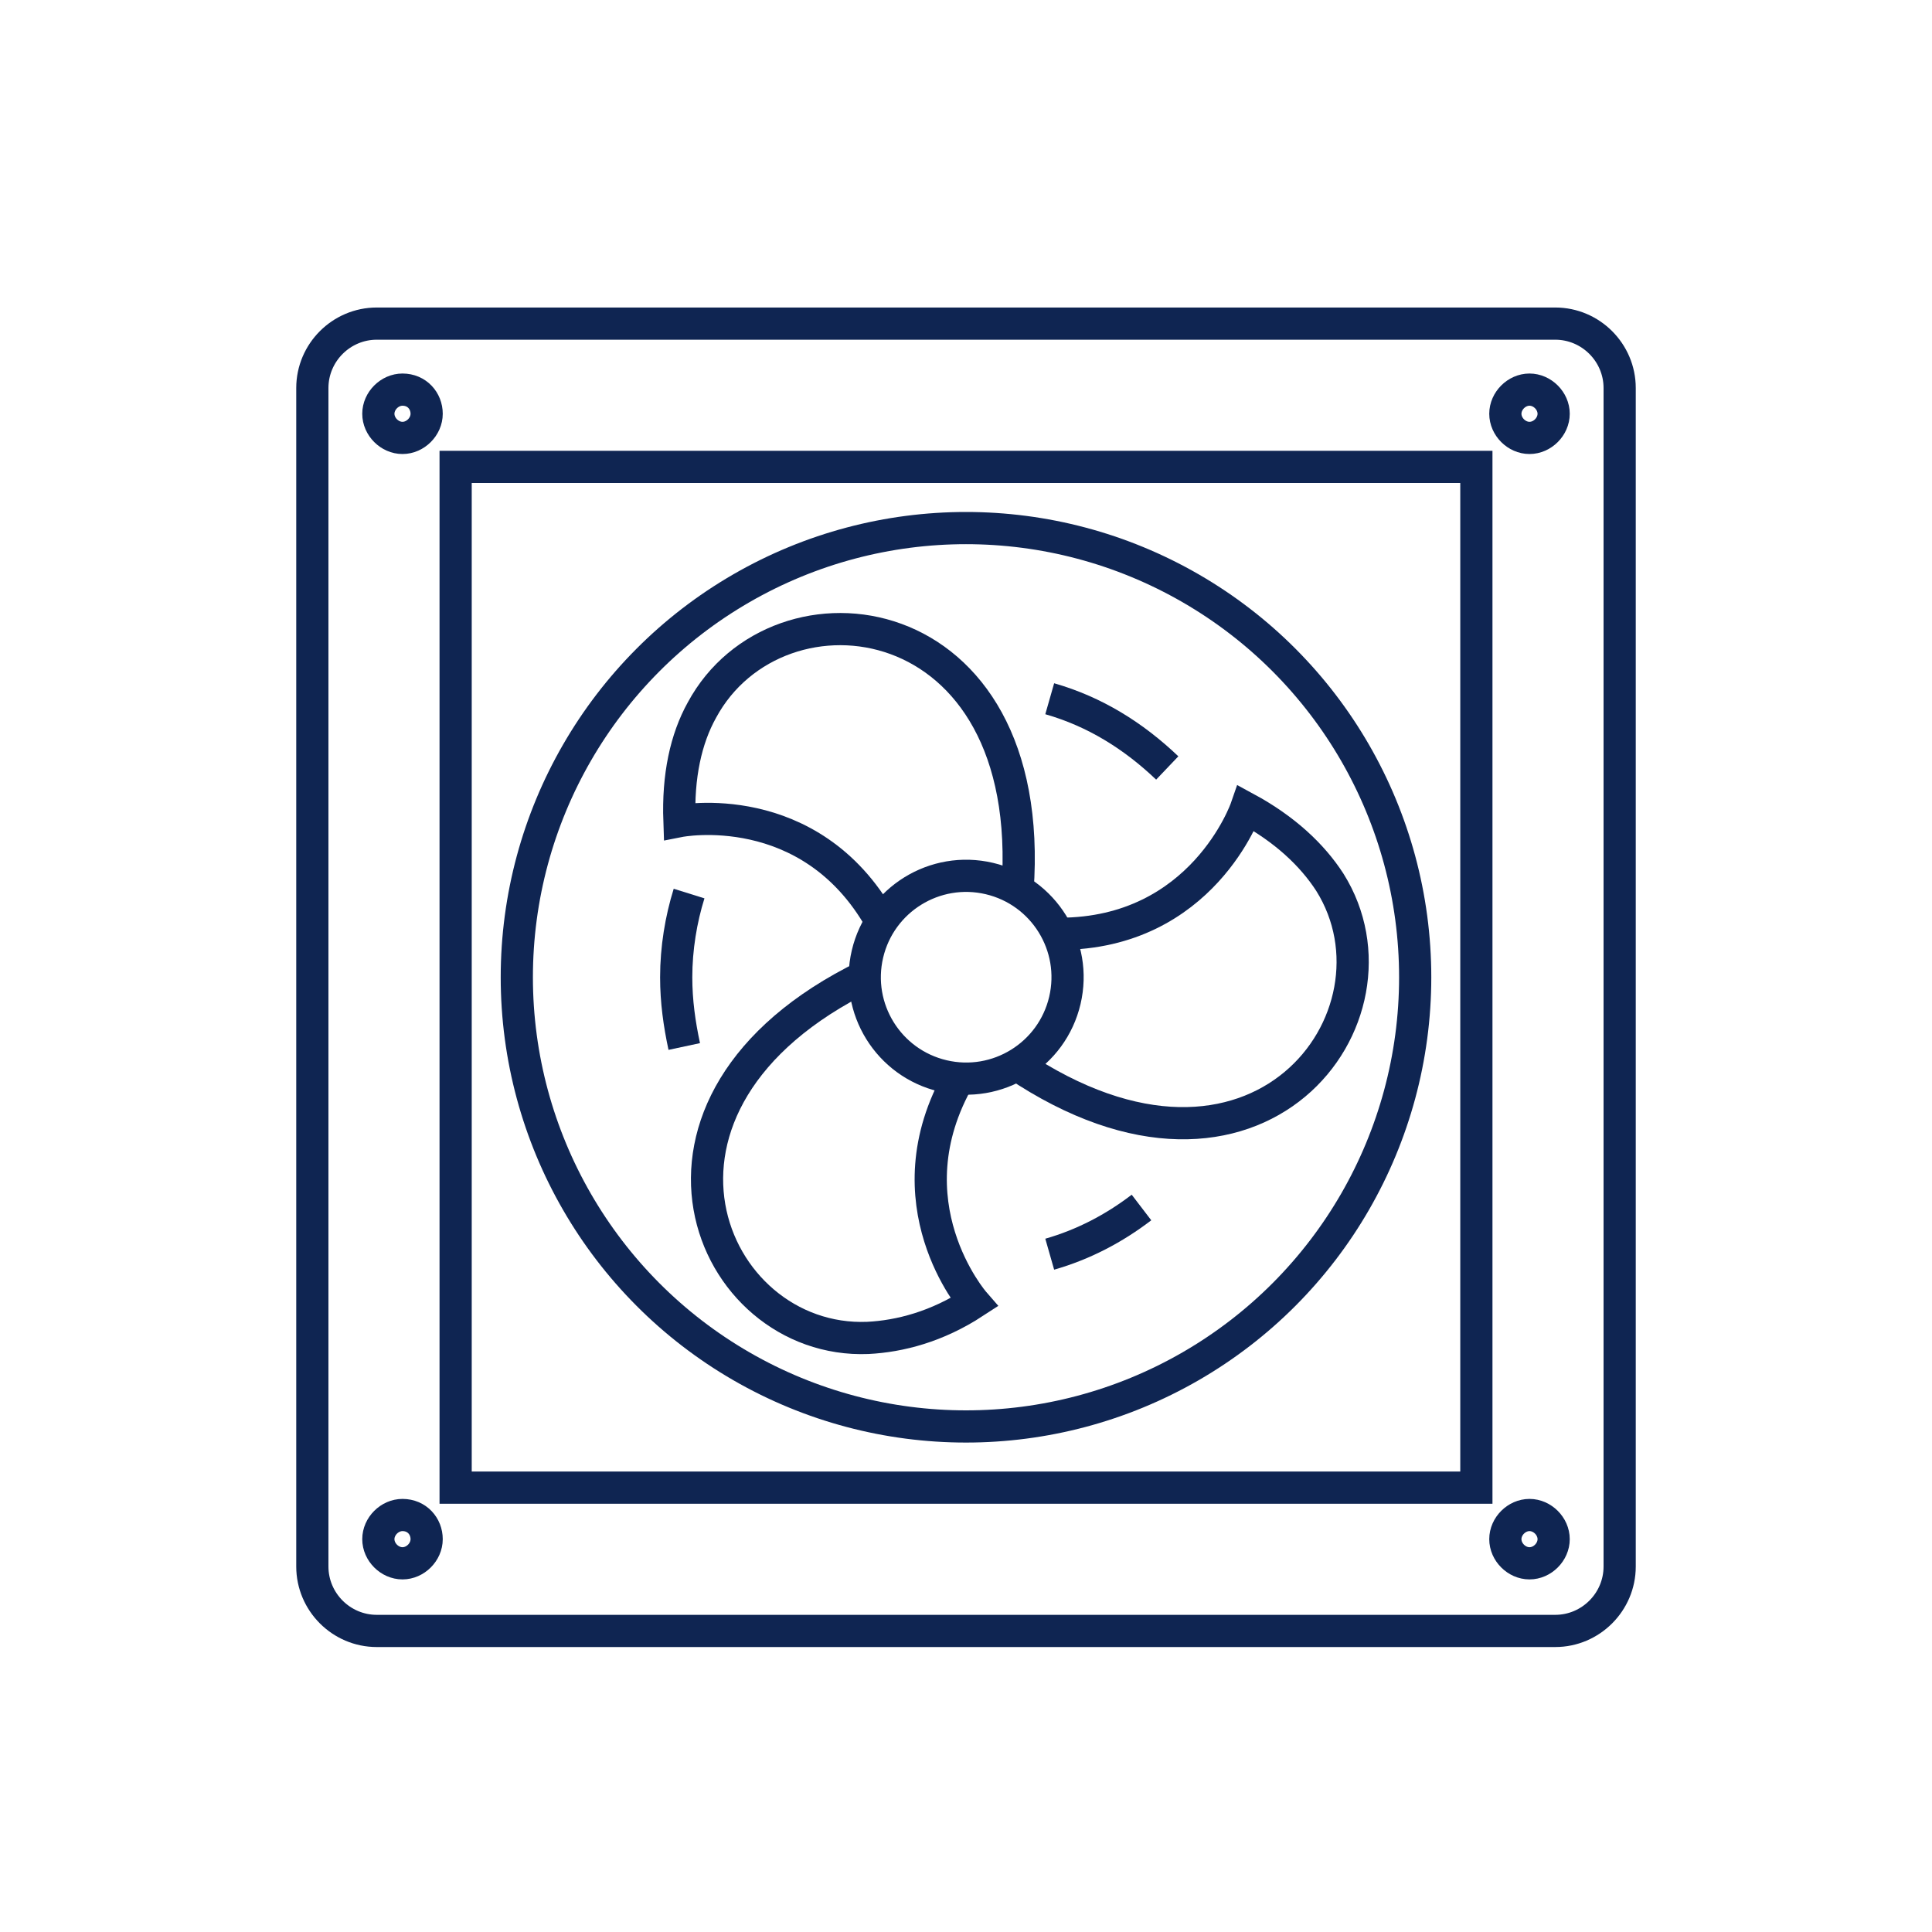 <?xml version="1.0" encoding="utf-8"?>
<!-- Generator: Adobe Illustrator 22.1.0, SVG Export Plug-In . SVG Version: 6.00 Build 0)  -->
<svg version="1.1" xmlns="http://www.w3.org/2000/svg" xmlns:xlink="http://www.w3.org/1999/xlink" x="0px" y="0px"
	 viewBox="0 0 120 120" style="enable-background:new 0 0 120 120;" xml:space="preserve">
<style type="text/css">
	.st0{display:none;}
	.st1{display:inline;}
	.st2{fill:none;stroke:#0F2552;stroke-width:2;stroke-miterlimit:10;}
	.st3{fill:none;}
	.st4{fill:none;stroke:#0F2552;stroke-width:2;stroke-linejoin:round;stroke-miterlimit:10;}
	.st5{fill:#0F2552;}
	.st6{fill:#FFFFFF;stroke:#0F2552;stroke-width:2;stroke-miterlimit:10;}
	.st7{fill:none;stroke:#0F2552;stroke-width:2;stroke-linecap:round;stroke-linejoin:round;stroke-miterlimit:10;}
</style>
<g id="guide" class="st0">
</g>
<g id="_x31_" class="st0">
	<g class="st1">
		<g>
			<path class="st2" d="M204.9,86.1c2.7-2.8,1.5-8.7-1.1-12.2c-0.9,0.9-1.6,2-2.4,3.2c-0.8-2-2.1-4.3-4.3-6.8
				c-2.1,2.5-3.5,4.8-4.3,6.8c-0.8-1.3-1.5-2.4-2.4-3.2c-2.7,3.5-4,9.4-1.2,12.2"/>
		</g>
		<g>
			<path class="st2" d="M159.6,95.3h-19.1c-2.2,0-4-1.8-4-4V53.9c0-2.2,1.8-4,4-4h19.1c2.2,0,4,1.8,4,4v37.4
				C163.6,93.5,161.8,95.3,159.6,95.3z"/>
		</g>
		<g>
			<path class="st2" d="M206.6,95.3h-19.1c-2.2,0-4-1.8-4-4V60.9c0-2.2,1.8-4,4-4h19.1c2.2,0,4,1.8,4,4v30.4
				C210.6,93.5,208.8,95.3,206.6,95.3z"/>
		</g>
		<g>
			<line class="st2" x1="153" y1="17.5" x2="153" y2="49.9"/>
		</g>
		<g>
			<line class="st2" x1="206.7" y1="32.5" x2="206.7" y2="56.9"/>
		</g>
		<g>
			<line class="st2" x1="206.7" y1="17.5" x2="206.7" y2="21"/>
		</g>
		<g>
			<path class="st2" d="M173.5,33.7v-2.5c0-2.5,2-4.5,4.5-4.5h24.6"/>
		</g>
		<g>
			<path class="st2" d="M163.6,76.1h5.4c2.5,0,4.5-2,4.5-4.5V45.2"/>
		</g>
		<g>
			<path class="st2" d="M175.5,45.2h-4c-1.1,0-2-0.9-2-2v-7.5c0-1.1,0.9-2,2-2h4c1.1,0,2,0.9,2,2v7.5
				C177.5,44.3,176.6,45.2,175.5,45.2z"/>
		</g>
		<g>
			<path class="st2" d="M208.7,32.5h-4c-1.1,0-2-0.9-2-2V23c0-1.1,0.9-2,2-2h4c1.1,0,2,0.9,2,2v7.5
				C210.7,31.6,209.8,32.5,208.7,32.5z"/>
		</g>
		<g>
			<path class="st2" d="M160.7,49.9V44c0-2.5,2-4.5,4.5-4.5h4.3"/>
		</g>
		<g>
			<path class="st2" d="M157.6,75c0,4.2-3.4,5.1-7.6,5.1s-7.6-1-7.6-5.1s7.6-10,7.6-10S157.6,70.9,157.6,75z"/>
		</g>
		<g>
			<path class="st2" d="M210.7,68.3h4.1c2.7,0,4.8-2.2,4.8-4.8V31.6c0-2.7-2.2-4.8-4.8-4.8h-4.2"/>
		</g>
		<g>
			<line class="st2" x1="147.1" y1="49.9" x2="147.1" y2="17.5"/>
		</g>
		<g>
			<path class="st2" d="M163.6,88.4h7.1c2.9,0,5.2,2.3,5.2,5.2v2.6c0,2.9,2.3,5.2,5.2,5.2H192c2.8,0,5-2.3,5-5v-1.5"/>
		</g>
		<g>
			<path class="st2" d="M173.5,52.6h13.3c3.2,0,5.9-2.6,5.9-5.9v-20"/>
		</g>
	</g>
</g>
<g id="_x32_" class="st0">
	<g class="st1">
		<g>
			<path class="st2" d="M158.3,73.6H143c-2,0-3.6-1.6-3.6-3.6V50.9c0-2,1.6-3.6,3.6-3.6H201c2,0,3.6,1.6,3.6,3.6V70
				c0,2-1.6,3.6-3.6,3.6h-16.4"/>
		</g>
		<g>
			<polyline class="st2" points="149,73.6 149,66.2 195.1,66.2 195.1,73.6 			"/>
		</g>
		<g>
			<g>
				<line class="st2" x1="148.9" y1="51.8" x2="167.4" y2="51.8"/>
			</g>
			<g>
				<line class="st2" x1="176.6" y1="51.8" x2="195.2" y2="51.8"/>
			</g>
			<g>
				<line class="st2" x1="148.9" y1="56.1" x2="167.4" y2="56.1"/>
			</g>
			<g>
				<line class="st2" x1="176.6" y1="56.1" x2="195.2" y2="56.1"/>
			</g>
		</g>
		<g>
			<line class="st2" x1="199.4" y1="66.2" x2="199.4" y2="68.7"/>
		</g>
		<g>
			<g>
				<g>
					<polyline class="st2" points="170,68.7 172,70.5 172,76.3 					"/>
				</g>
				<g>
					<line class="st2" x1="174.1" y1="68.7" x2="172" y2="70.5"/>
				</g>
			</g>
			<g>
				<g>
					<polyline class="st2" points="162.1,75.6 164.7,74.7 169.7,77.6 					"/>
				</g>
				<g>
					<line class="st2" x1="164.2" y1="72" x2="164.7" y2="74.7"/>
				</g>
			</g>
			<g>
				<g>
					<polyline class="st2" points="164.2,85.9 164.7,83.1 169.7,80.3 					"/>
				</g>
				<g>
					<line class="st2" x1="162.1" y1="82.3" x2="164.7" y2="83.1"/>
				</g>
			</g>
			<g>
				<g>
					<polyline class="st2" points="174.1,89.2 172,87.4 172,81.6 					"/>
				</g>
				<g>
					<line class="st2" x1="170" y1="89.2" x2="172" y2="87.4"/>
				</g>
			</g>
			<g>
				<g>
					<polyline class="st2" points="181.9,82.3 179.3,83.1 174.4,80.3 					"/>
				</g>
				<g>
					<line class="st2" x1="179.9" y1="85.9" x2="179.3" y2="83.1"/>
				</g>
			</g>
			<g>
				<g>
					<polyline class="st2" points="179.9,72 179.3,74.7 174.4,77.6 					"/>
				</g>
				<g>
					<line class="st2" x1="181.9" y1="75.6" x2="179.3" y2="74.7"/>
				</g>
			</g>
		</g>
		<g>
			<path class="st2" d="M186.5,47.3V34.3c0-2,1.6-3.6,3.6-3.6h31.3c2,0,3.6,1.6,3.6,3.6v27.6c0,2-1.6,3.6-3.6,3.6h-16.3"/>
		</g>
		<g>
			<g>
				<path class="st2" d="M199.1,47.3c0.5-5.5,5.1-9.9,10.8-9.9c6,0,10.8,4.9,10.8,10.8s-4.9,10.8-10.8,10.8c-1.7,0-3.3-0.4-4.7-1.1"
					/>
			</g>
			<g>
				<g>
					<line class="st2" x1="209.9" y1="45.7" x2="209.9" y2="37.4"/>
				</g>
				<g>
					<line class="st2" x1="209.9" y1="59.1" x2="209.9" y2="50.7"/>
				</g>
			</g>
			<g>
				<g>
					<line class="st2" x1="212.4" y1="48.2" x2="220.7" y2="48.2"/>
				</g>
				<g>
					<line class="st2" x1="203.4" y1="48.2" x2="207.4" y2="48.2"/>
				</g>
			</g>
			<g>
				<g>
					<line class="st2" x1="211.7" y1="50" x2="217.5" y2="55.9"/>
				</g>
				<g>
					<line class="st2" x1="202.2" y1="40.6" x2="208.1" y2="46.5"/>
				</g>
			</g>
			<g>
				<g>
					<line class="st2" x1="208.1" y1="50" x2="204.6" y2="53.5"/>
				</g>
				<g>
					<line class="st2" x1="217.5" y1="40.6" x2="211.7" y2="46.5"/>
				</g>
			</g>
		</g>
		<g>
			<g>
				<line class="st2" x1="190.4" y1="36.6" x2="195.9" y2="36.6"/>
			</g>
			<g>
				<line class="st2" x1="190.4" y1="40.4" x2="195.9" y2="40.4"/>
			</g>
		</g>
	</g>
</g>
<g id="_x33_">
	<g>
		<g>
			<g>
				<circle class="st2" cx="60" cy="60.7" r="27.9"/>
			</g>
			<g>
				<path class="st2" d="M42.5,65c-0.3-1.4-0.5-2.8-0.5-4.3c0-1.8,0.3-3.6,0.8-5.2"/>
			</g>
			<g>
				<path class="st2" d="M70.9,75c-1.7,1.3-3.6,2.3-5.7,2.9"/>
			</g>
			<g>
				<path class="st2" d="M65.2,43.4c2.8,0.8,5.2,2.3,7.3,4.3"/>
			</g>
			<g>
				<g>
					<ellipse transform="matrix(0.229 -0.973 0.973 0.229 -12.791 105.177)" class="st2" cx="60" cy="60.7" rx="6.3" ry="6.3"/>
				</g>
				<g>
					<g>
						<path class="st2" d="M63.2,55.3c1.3-18-14.9-19.9-19.6-11.2c-1,1.8-1.5,4.1-1.4,6.9c0,0,8.1-1.6,12.5,6.2"/>
					</g>
				</g>
				<g>
					<g>
						<path class="st2" d="M53.8,60.6c-16.2,7.9-9.8,22.9,0.1,22.5c2-0.1,4.3-0.7,6.6-2.2c0,0-5.4-6.2-0.9-14"/>
					</g>
				</g>
				<g>
					<g>
						<path class="st2" d="M63.1,66.1c15,10.1,24.7-3,19.5-11.3c-1.1-1.7-2.8-3.3-5.2-4.6c0,0-2.7,7.8-11.6,7.8"/>
					</g>
				</g>
			</g>
		</g>
		<g>
			<path class="st2" d="M96.6,101.3H23.4c-2.2,0-4-1.8-4-4V24.1c0-2.2,1.8-4,4-4h73.2c2.2,0,4,1.8,4,4v73.2
				C100.6,99.5,98.8,101.3,96.6,101.3z"/>
		</g>
		<g>
			<rect x="28.3" y="29" class="st2" width="63.4" height="63.4"/>
		</g>
		<g>
			<g>
				<path class="st2" d="M26.5,25.7c0,0.8-0.7,1.5-1.5,1.5c-0.8,0-1.5-0.7-1.5-1.5c0-0.8,0.7-1.5,1.5-1.5
					C25.9,24.2,26.5,24.9,26.5,25.7z"/>
			</g>
			<g>
				<path class="st2" d="M96.5,25.7c0,0.8-0.7,1.5-1.5,1.5c-0.8,0-1.5-0.7-1.5-1.5c0-0.8,0.7-1.5,1.5-1.5
					C95.8,24.2,96.5,24.9,96.5,25.7z"/>
			</g>
			<g>
				<path class="st2" d="M26.5,95.6c0,0.8-0.7,1.5-1.5,1.5c-0.8,0-1.5-0.7-1.5-1.5c0-0.8,0.7-1.5,1.5-1.5
					C25.9,94.1,26.5,94.8,26.5,95.6z"/>
			</g>
			<g>
				<path class="st2" d="M96.5,95.6c0,0.8-0.7,1.5-1.5,1.5c-0.8,0-1.5-0.7-1.5-1.5c0-0.8,0.7-1.5,1.5-1.5
					C95.8,94.1,96.5,94.8,96.5,95.6z"/>
			</g>
		</g>
	</g>
</g>
<g id="_x34_" class="st0">
	<g class="st1">
		<g>
			<rect x="-101.2" y="71.5" class="st3" width="82.7" height="19.4"/>
		</g>
		<g>
			<rect x="-25.9" y="71.5" class="st4" width="7.5" height="19.4"/>
		</g>
		<g>
			<rect x="-100.7" y="71.5" class="st4" width="7.5" height="19.4"/>
		</g>
		<g>
			<rect x="-78.7" y="71.5" class="st4" width="38.8" height="19.4"/>
		</g>
		<g>
			<rect x="-72" y="59.4" class="st3" width="24.3" height="12.2"/>
		</g>
		<g>
			<rect x="-72" y="59.4" class="st4" width="24.3" height="12.2"/>
		</g>
		<g>
			<rect x="-76" y="53.9" class="st4" width="32.3" height="5.4"/>
		</g>
		<g>
			<path class="st4" d="M-47.5,53.9c0-0.1,0-0.3,0-0.4v-4c0-1.9-1.5-3.4-3.4-3.4h-18.1c-1.9,0-3.4,1.5-3.4,3.4v4c0,0.1,0,0.3,0,0.4
				H-47.5z"/>
		</g>
		<g>
			<path class="st4" d="M-54.2,46.1h-11.3c-1.5,0-2.7-1.2-2.7-2.7V43c0-1.5,1.2-2.7,2.7-2.7h11.3c1.5,0,2.7,1.2,2.7,2.7v0.4
				C-51.5,44.9-52.7,46.1-54.2,46.1z"/>
		</g>
		<g>
			<rect x="-62.5" y="36.7" class="st4" width="5.3" height="3.6"/>
		</g>
		<g>
			<path class="st4" d="M-39.6,32.7H-80c-0.6,0-1.1-0.5-1.1-1.1v-1.8c0-0.6,0.5-1.1,1.1-1.1h40.4c0.6,0,1.1,0.5,1.1,1.1v1.8
				C-38.6,32.2-39,32.7-39.6,32.7z"/>
		</g>
		<g>
			<path class="st4" d="M-54.3,36.6h-11c-0.6,0-1.1-0.5-1.1-1.1v-1.7c0-0.6,0.5-1.1,1.1-1.1h11c0.6,0,1.1,0.5,1.1,1.1v1.7
				C-53.2,36.1-53.7,36.6-54.3,36.6z"/>
		</g>
		<g>
			<path class="st4" d="M-56.2,28.7c0-0.2,0.1-0.5,0.1-0.7c0-2.1-1.6-3.8-3.6-3.8h-0.1c-2,0-3.6,1.7-3.6,3.8c0,0.2,0,0.5,0.1,0.7
				H-56.2z"/>
		</g>
		<g>
			<rect x="-93.2" y="68.2" class="st3" width="14.5" height="26.2"/>
		</g>
		<g>
			<rect x="-93.2" y="68.2" class="st4" width="14.5" height="26.2"/>
		</g>
		<g>
			<rect x="-39.9" y="68.1" class="st4" width="14" height="26.3"/>
		</g>
		<g>
			<path class="st2" d="M-66.7,83.9c0,3.8,3.1,4.7,6.9,4.7c3.8,0,6.9-0.9,6.9-4.7s-6.9-9.1-6.9-9.1S-66.7,80.1-66.7,83.9z"/>
		</g>
	</g>
</g>
<g id="_x35_" class="st0">
	<g class="st1">
		<g>
			<path class="st2" d="M-82.8,53.3v-9.5c0-3.5,2.9-6.4,6.4-6.4h31.9c3.5,0,6.4,2.9,6.4,6.4v9.5"/>
		</g>
		<g>
			<line class="st2" x1="-60.4" y1="37.4" x2="-60.4" y2="16.5"/>
		</g>
		<g>
			<polyline class="st2" points="-39,91.6 -42.8,97.3 -78.1,97.3 -81.9,91.6 			"/>
		</g>
		<g>
			<g>
				<g>
					<path class="st2" d="M-71.9,103h-21.7c-2.2,0-4-1.8-4-4V57.3c0-2.2,1.8-4,4-4h21.7c2.2,0,4,1.8,4,4V99
						C-67.9,101.2-69.7,103-71.9,103z"/>
				</g>
				<g>
					<path class="st5" d="M-74.5,80.8c0,4.6-3.7,5.6-8.3,5.6c-4.6,0-8.3-1-8.3-5.6s8.3-10.9,8.3-10.9S-74.5,76.2-74.5,80.8z"/>
				</g>
				<g>
					<polyline class="st2" points="-86.8,59.1 -78.8,59.1 -78.8,63.5 					"/>
				</g>
				<g>
					<line class="st2" x1="-92.9" y1="94.4" x2="-88.9" y2="94.4"/>
				</g>
			</g>
			<g>
				<g>
					<path class="st2" d="M-48.9,103h21.7c2.2,0,4-1.8,4-4V57.3c0-2.2-1.8-4-4-4h-21.7c-2.2,0-4,1.8-4,4V99
						C-52.9,101.2-51.1,103-48.9,103z"/>
				</g>
				<g>
					<path class="st2" d="M-46.3,80.8c0,4.6,3.7,5.6,8.3,5.6s8.3-1,8.3-5.6s-8.3-10.9-8.3-10.9S-46.3,76.2-46.3,80.8z"/>
				</g>
				<g>
					<polyline class="st2" points="-34.1,59.1 -42.1,59.1 -42.1,63.5 					"/>
				</g>
				<g>
					<line class="st2" x1="-28" y1="94.4" x2="-32" y2="94.4"/>
				</g>
			</g>
		</g>
	</g>
</g>
<g id="_x36_" class="st0">
	<g class="st1">
		<g>
			<g>
				<polyline class="st2" points="-36.2,85.7 -30.5,85.7 -30.5,80.9 -35.5,77 -89.5,77 -94.6,80.9 -94.6,85.7 -88.9,85.7 				"/>
				<path class="st2" d="M-36.2,85.7"/>
				<path class="st2" d="M-49.1,85.7"/>
				<line class="st2" x1="-75.9" y1="85.7" x2="-49.1" y2="85.7"/>
			</g>
			<g>
				<g>
					<g>
						<path class="st2" d="M-75.9,88.3c0,3.7-2.9,6.6-6.5,6.6c-3.6,0-6.5-3-6.5-6.6c0-3.7,2.9-6.6,6.5-6.6
							C-78.8,81.6-75.9,84.6-75.9,88.3z"/>
					</g>
					<g>
						<path class="st2" d="M-79.8,88.3c0,1.5-1.1,2.6-2.6,2.6s-2.6-1.2-2.6-2.6s1.1-2.6,2.6-2.6S-79.8,86.8-79.8,88.3z"/>
					</g>
				</g>
				<g>
					<g>
						<path class="st2" d="M-36.2,88.3c0,3.7-2.9,6.6-6.5,6.6c-3.6,0-6.5-3-6.5-6.6c0-3.7,2.9-6.6,6.5-6.6
							C-39.1,81.6-36.2,84.6-36.2,88.3z"/>
					</g>
					<g>
						<path class="st2" d="M-40.1,88.3c0,1.5-1.1,2.6-2.6,2.6c-1.4,0-2.6-1.2-2.6-2.6s1.1-2.6,2.6-2.6
							C-41.2,85.6-40.1,86.8-40.1,88.3z"/>
					</g>
				</g>
			</g>
		</g>
		<g>
			<g>
				<g>
					<g>
						<path class="st2" d="M-46.5,77h-32.1c-12.2,0-22.1-9.9-22.1-22.1l0,0c0-12.2,9.9-22.1,22.1-22.1h32.1
							c12.2,0,22.1,9.9,22.1,22.1l0,0C-24.3,67.1-34.2,77-46.5,77z"/>
					</g>
					<g>
						<line class="st2" x1="-62.5" y1="29" x2="-62.5" y2="76.8"/>
					</g>
					<g>
						<line class="st2" x1="-51.7" y1="29" x2="-51.7" y2="76.8"/>
					</g>
					<g>
						<line class="st2" x1="-62.5" y1="36.7" x2="-51.7" y2="36.7"/>
					</g>
					<g>
						<line class="st2" x1="-62.5" y1="42.3" x2="-51.7" y2="42.3"/>
					</g>
					<g>
						<line class="st2" x1="-62.5" y1="47.9" x2="-51.7" y2="47.9"/>
					</g>
					<g>
						<line class="st2" x1="-62.5" y1="53.5" x2="-51.7" y2="53.5"/>
					</g>
					<g>
						<line class="st2" x1="-62.5" y1="59.1" x2="-51.7" y2="59.1"/>
					</g>
					<g>
						<line class="st2" x1="-62.5" y1="64.7" x2="-51.7" y2="64.7"/>
					</g>
					<g>
						<line class="st2" x1="-62.5" y1="70.3" x2="-51.7" y2="70.3"/>
					</g>
				</g>
				<g>
					<rect x="-80.8" y="26.7" class="st2" width="11.2" height="6"/>
				</g>
				<g>
					<line class="st2" x1="-84.4" y1="26.7" x2="-66" y2="26.7"/>
				</g>
			</g>
			<g>
				<line class="st2" x1="-24.3" y1="54.9" x2="-19.2" y2="54.9"/>
			</g>
			<g>
				<line class="st2" x1="-19.2" y1="50.5" x2="-19.2" y2="61.5"/>
			</g>
		</g>
	</g>
</g>
<g id="_x37_" class="st0">
	<g class="st1">
		<g>
			<rect x="-102.4" y="72.9" class="st3" width="85.2" height="20"/>
		</g>
		<g>
			<rect x="-24.9" y="72.9" class="st4" width="7.7" height="20"/>
		</g>
		<g>
			<rect x="-101.9" y="72.9" class="st4" width="7.7" height="20"/>
		</g>
		<g>
			<rect x="-79.3" y="72.9" class="st4" width="39.9" height="20"/>
		</g>
		<g>
			<rect x="-72.3" y="60.4" class="st3" width="25" height="12.5"/>
		</g>
		<g>
			<rect x="-72.3" y="60.4" class="st4" width="25" height="12.5"/>
		</g>
		<g>
			<rect x="-76.5" y="54.8" class="st4" width="33.3" height="5.6"/>
		</g>
		<g>
			<path class="st4" d="M-47.1,54.7c0-0.1,0-0.3,0-0.4v-4.1c0-2-1.6-3.6-3.5-3.6h-18.6c-1.9,0-3.5,1.6-3.5,3.6v4.1
				c0,0.1,0,0.3,0,0.4H-47.1z"/>
		</g>
		<g>
			<path class="st4" d="M-53.9,46.7h-11.8c-1.5,0-2.7-1.2-2.7-2.7v-0.5c0-1.5,1.2-2.7,2.7-2.7h11.8c1.5,0,2.7,1.2,2.7,2.7V44
				C-51.3,45.5-52.5,46.7-53.9,46.7z"/>
		</g>
		<g>
			<rect x="-62.5" y="37.1" class="st4" width="5.5" height="3.7"/>
		</g>
		<g>
			<path class="st4" d="M-39,32.9h-41.6c-0.6,0-1.1-0.5-1.1-1.1v-2c0-0.6,0.5-1.1,1.1-1.1H-39c0.6,0,1.1,0.5,1.1,1.1v2
				C-37.9,32.4-38.4,32.9-39,32.9z"/>
		</g>
		<g>
			<path class="st4" d="M-54.1,36.9h-11.4c-0.6,0-1.1-0.5-1.1-1.1V34c0-0.6,0.5-1.1,1.1-1.1h11.4c0.6,0,1.1,0.5,1.1,1.1v1.8
				C-53,36.5-53.5,36.9-54.1,36.9z"/>
		</g>
		<g>
			<path class="st4" d="M-56.1,28.8c0-0.2,0.1-0.5,0.1-0.7c0-2.2-1.7-4-3.7-4h-0.1c-2.1,0-3.7,1.8-3.7,4c0,0.2,0,0.5,0.1,0.7H-56.1z
				"/>
		</g>
		<g>
			<rect x="-94.2" y="69.4" class="st3" width="14.9" height="27"/>
		</g>
		<g>
			<rect x="-94.2" y="69.4" class="st4" width="14.9" height="27"/>
		</g>
		<g>
			<rect x="-39.3" y="69.3" class="st4" width="14.4" height="27.1"/>
		</g>
		<g>
			<path class="st5" d="M-66.9,85.6c0,3.9,3.2,4.8,7.1,4.8s7.1-0.9,7.1-4.8c0-3.9-7.1-9.4-7.1-9.4S-66.9,81.7-66.9,85.6z"/>
		</g>
	</g>
</g>
<g id="_x38_" class="st0">
	<g class="st1">
		<g>
			
				<rect x="-94.9" y="20.1" transform="matrix(-1 -1.224647e-16 1.224647e-16 -1 -121.488 56.178)" class="st3" width="68.3" height="16"/>
		</g>
		<g>
			
				<rect x="-94.9" y="20.1" transform="matrix(-1 -1.224647e-16 1.224647e-16 -1 -121.488 56.178)" class="st4" width="68.3" height="16"/>
		</g>
		<g>
			<path class="st4" d="M-65.3,36.5h9c1.3,0,2.3,1.1,2.3,2.3v0c0,1.3-1.1,2.3-2.3,2.3h-9c-1.3,0-2.3-1.1-2.3-2.3v0
				C-67.6,37.5-66.5,36.5-65.3,36.5z"/>
		</g>
		<g>
			
				<rect x="-62.9" y="41.2" transform="matrix(-1 -1.224647e-16 1.224647e-16 -1 -121.488 85.349)" class="st4" width="4.4" height="3"/>
		</g>
		<g>
			<path class="st4" d="M-77.2,47.5h32.9c0.6,0,1.1,0.5,1.1,1.1v1.1c0,0.6-0.5,1.1-1.1,1.1h-32.9c-0.6,0-1.1-0.5-1.1-1.1v-1.1
				C-78.3,48-77.8,47.5-77.2,47.5z"/>
		</g>
		<g>
			<path class="st4" d="M-65.1,44.3h8.7c0.6,0,1.1,0.5,1.1,1.1v1c0,0.6-0.5,1.1-1.1,1.1h-8.7c-0.6,0-1.1-0.5-1.1-1.1v-1
				C-66.2,44.8-65.7,44.3-65.1,44.3z"/>
		</g>
		<g>
			<path class="st4" d="M-63.7,50.8c0,0.2-0.1,0.4-0.1,0.6c0,1.7,1.3,3.2,3,3.2h0.1c1.6,0,3-1.4,3-3.2c0-0.2,0-0.4-0.1-0.6H-63.7z"
				/>
		</g>
	</g>
	<g class="st1">
		<path class="st2" d="M-46.5,101c4.9-5.1,2.8-15.7-2-22.1c-1.6,1.6-2.9,3.6-4.4,5.9c-1.4-3.6-3.9-7.8-7.7-12.4
			c-3.8,4.6-6.3,8.7-7.7,12.4c-1.5-2.3-2.8-4.3-4.4-5.9c-4.8,6.4-7.3,17-2.1,22.1"/>
	</g>
</g>
<g id="_x39_" class="st0">
	<g class="st1">
		<g>
			<g>
				<path class="st2" d="M-67,60.8h15c0.9-5.6,3-10.9,6.3-15.6c1.8-2.6,2.8-5.8,2.8-9.3c0-9.5-7.9-17.1-17.5-16.6
					c-8,0.4-14.7,6.8-15.6,14.8c-0.4,4,0.6,7.8,2.6,10.9C-70.1,49.8-67.9,55.2-67,60.8z"/>
			</g>
			<g>
				<path class="st2" d="M-64.2,27.3c0,0-7,2-6.4,9.8"/>
			</g>
			<g>
				<path class="st2" d="M-53.9,71.4h-11c-1.1,0-2-0.9-2-2v-8.5h15v8.5C-51.9,70.5-52.8,71.4-53.9,71.4z"/>
			</g>
			<g>
				<line class="st2" x1="-67" y1="65.2" x2="-51.9" y2="65.2"/>
			</g>
		</g>
		<g>
			<polyline class="st2" points="-34.8,97.4 -34.8,100.8 -84.1,100.8 -84.1,97.4 			"/>
		</g>
		<g>
			<line class="st2" x1="-79.2" y1="71.4" x2="-39.7" y2="71.4"/>
		</g>
		<g>
			<g>
				<path class="st2" d="M-66.1,82c0,2.6-2.1,4.6-4.6,4.6s-4.6-2.1-4.6-4.6c0-2.6,2.1-4.6,4.6-4.6S-66.1,79.5-66.1,82z"/>
			</g>
			<g>
				<path class="st2" d="M-43.5,82c0,2.6-2.1,4.6-4.6,4.6c-2.6,0-4.6-2.1-4.6-4.6c0-2.6,2.1-4.6,4.6-4.6
					C-45.5,77.4-43.5,79.5-43.5,82z"/>
			</g>
		</g>
		<g>
			<line class="st2" x1="-65.1" y1="94" x2="-53.8" y2="94"/>
		</g>
		<g>
			<g>
				<g>
					<g>
						<path class="st2" d="M-82.2,75.9h-13.5c-1.7,0-3.1-1.4-3.1-3.1v-1c0-1.7,1.4-3.1,3.1-3.1h13.5c1.7,0,3.1,1.4,3.1,3.1v1
							C-79.1,74.5-80.5,75.9-82.2,75.9z"/>
					</g>
					<g>
						<path class="st2" d="M-82,83.1h-13.5c-1.7,0-3.1-1.4-3.1-3.1v-1c0-1.7,1.4-3.1,3.1-3.1H-82c1.7,0,3.1,1.4,3.1,3.1v1
							C-78.9,81.7-80.3,83.1-82,83.1z"/>
					</g>
				</g>
				<g>
					<g>
						<path class="st2" d="M-82.2,90.3h-13.5c-1.7,0-3.1-1.4-3.1-3.1v-1c0-1.7,1.4-3.1,3.1-3.1h13.5c1.7,0,3.1,1.4,3.1,3.1v1
							C-79.1,88.9-80.5,90.3-82.2,90.3z"/>
					</g>
					<g>
						<path class="st2" d="M-82,97.4h-13.5c-1.7,0-3.1-1.4-3.1-3.1v-1c0-1.7,1.4-3.1,3.1-3.1H-82c1.7,0,3.1,1.4,3.1,3.1v1
							C-78.9,96-80.3,97.4-82,97.4z"/>
					</g>
				</g>
			</g>
			<g>
				<g>
					<g>
						<path class="st2" d="M-36.7,75.9h13.5c1.7,0,3.1-1.4,3.1-3.1v-1c0-1.7-1.4-3.1-3.1-3.1h-13.5c-1.7,0-3.1,1.4-3.1,3.1v1
							C-39.7,74.5-38.4,75.9-36.7,75.9z"/>
					</g>
					<g>
						<path class="st2" d="M-36.9,83.1h13.5c1.7,0,3.1-1.4,3.1-3.1v-1c0-1.7-1.4-3.1-3.1-3.1h-13.5c-1.7,0-3.1,1.4-3.1,3.1v1
							C-40,81.7-38.6,83.1-36.9,83.1z"/>
					</g>
				</g>
				<g>
					<g>
						<path class="st2" d="M-36.7,90.3h13.5c1.7,0,3.1-1.4,3.1-3.1v-1c0-1.7-1.4-3.1-3.1-3.1h-13.5c-1.7,0-3.1,1.4-3.1,3.1v1
							C-39.7,88.9-38.4,90.3-36.7,90.3z"/>
					</g>
					<g>
						<path class="st2" d="M-36.9,97.4h13.5c1.7,0,3.1-1.4,3.1-3.1v-1c0-1.7-1.4-3.1-3.1-3.1h-13.5c-1.7,0-3.1,1.4-3.1,3.1v1
							C-40,96-38.6,97.4-36.9,97.4z"/>
					</g>
				</g>
			</g>
		</g>
		<g>
			<g>
				<g>
					<path class="st2" d="M-92.9,67.9l0.6-16.1c0.7,0.3,1.4,0.5,2.3,0.5c0.8,0,1.6-0.2,2.3-0.5l0.7,17"/>
				</g>
				<g>
					<path class="st2" d="M-84.8,47c0,2.1-1.2,3.9-3,4.8c-0.7,0.3-1.4,0.5-2.3,0.5c-0.8,0-1.6-0.2-2.3-0.5c-1.8-0.8-3-2.7-3-4.8
						c0-2.9,2.4-5.3,5.3-5.3C-87.1,41.8-84.8,44.1-84.8,47z"/>
				</g>
			</g>
			<g>
				<g>
					<path class="st2" d="M-25.9,68.8l-0.7-17c-0.7,0.3-1.4,0.5-2.3,0.5c-0.8,0-1.6-0.2-2.3-0.5l-0.7,17"/>
				</g>
				<g>
					<path class="st2" d="M-34.1,47c0,2.1,1.2,3.9,3,4.8c0.7,0.3,1.4,0.5,2.3,0.5c0.8,0,1.6-0.2,2.3-0.5c1.8-0.8,3-2.7,3-4.8
						c0-2.9-2.4-5.3-5.3-5.3C-31.7,41.8-34.1,44.1-34.1,47z"/>
				</g>
			</g>
		</g>
	</g>
</g>
<g id="_x31_0" class="st0">
	<g class="st1">
		<g>
			<g>
				<g>
					<path class="st2" d="M-40.5,52.5h17.6c2.2,0,4,1.8,4,4v31.9c0,2.2-1.8,4-4,4H-41c-0.6,0-1.2-0.1-1.7-0.4"/>
				</g>
				<g>
					<line class="st2" x1="-40.5" y1="60.8" x2="-18.9" y2="60.8"/>
				</g>
				<g>
					<rect x="-36.8" y="47.9" class="st2" width="9.8" height="4.6"/>
				</g>
				<g>
					<polyline class="st2" points="-29.3,66 -34.6,73.4 -27,73.4 -31.9,79.3 					"/>
				</g>
			</g>
			<g>
				<g>
					<path class="st2" d="M-77.2,92c-0.5,0.3-1.1,0.4-1.7,0.4H-97c-2.2,0-4-1.8-4-4V56.5c0-2.2,1.8-4,4-4h17.6"/>
				</g>
				<g>
					<line class="st2" x1="-101" y1="60.8" x2="-79.5" y2="60.8"/>
				</g>
				<g>
					<rect x="-92.9" y="47.9" class="st2" width="9.8" height="4.6"/>
				</g>
				<g>
					<polyline class="st2" points="-85.3,66 -90.7,73.4 -83.1,73.4 -88,79.3 					"/>
				</g>
			</g>
		</g>
		<g>
			<g>
				<path class="st2" d="M-44.5,92.4h-31c-2.2,0-4-1.8-4-4V36.8c0-2.2,1.8-4,4-4h31c2.2,0,4,1.8,4,4v51.6
					C-40.5,90.6-42.3,92.4-44.5,92.4z"/>
			</g>
			<g>
				<line class="st6" x1="-79.5" y1="45.2" x2="-40.5" y2="45.2"/>
			</g>
			<g>
				<rect x="-67.3" y="25.8" class="st2" width="14.7" height="6.9"/>
			</g>
			<g>
				<polygon class="st2" points="-48.8,63.7 -58.7,63.7 -55.4,52 -67.5,52 -71.1,70.3 -63.7,70.3 -65.7,85.8 				"/>
			</g>
		</g>
	</g>
</g>
<g id="_x31_1" class="st0">
	<g class="st1">
		<g>
			<g>
				<polyline class="st2" points="-16.5,53.4 -60.2,23.3 -103.9,53.4 				"/>
				<polyline class="st2" points="-96.7,51 -96.7,96.7 -23.7,96.7 -23.7,51 				"/>
			</g>
		</g>
		<g>
			<line class="st2" x1="-104.3" y1="96.7" x2="-16.5" y2="96.7"/>
		</g>
	</g>
	<g class="st1">
		<g>
			<g>
				<g>
					<g>
						<polyline class="st2" points="-75.9,55.6 -73.1,58.2 -73.1,66.2 						"/>
					</g>
					<g>
						<line class="st2" x1="-70.2" y1="55.6" x2="-73.1" y2="58.2"/>
					</g>
				</g>
				<g>
					<g>
						<polyline class="st2" points="-86.9,65.3 -83.2,64.1 -76.3,68.1 						"/>
					</g>
					<g>
						<line class="st2" x1="-84" y1="60.3" x2="-83.2" y2="64.1"/>
					</g>
				</g>
				<g>
					<g>
						<polyline class="st2" points="-84,79.6 -83.2,75.8 -76.3,71.9 						"/>
					</g>
					<g>
						<line class="st2" x1="-86.9" y1="74.7" x2="-83.2" y2="75.8"/>
					</g>
				</g>
				<g>
					<g>
						<polyline class="st2" points="-70.2,84.3 -73.1,81.7 -73.1,73.7 						"/>
					</g>
					<g>
						<line class="st2" x1="-75.9" y1="84.3" x2="-73.1" y2="81.7"/>
					</g>
				</g>
			</g>
			<g>
				<g>
					<g>
						<polyline class="st2" points="-59.2,65.3 -62.9,64.1 -69.8,68.1 						"/>
					</g>
					<g>
						<line class="st2" x1="-62.1" y1="60.3" x2="-62.9" y2="64.1"/>
					</g>
				</g>
				<g>
					<g>
						<polyline class="st2" points="-62.1,79.6 -62.9,75.8 -69.8,71.9 						"/>
					</g>
					<g>
						<line class="st2" x1="-59.2" y1="74.7" x2="-62.9" y2="75.8"/>
					</g>
				</g>
			</g>
		</g>
		<g>
			<g>
				<g>
					<path class="st2" d="M-46.5,84.4v-3.9c5.8,0,10.4-4.7,10.4-10.4c0-5.8-4.7-10.4-10.4-10.4v-3.9"/>
				</g>
				<g>
					<line class="st2" x1="-36.1" y1="70" x2="-32.8" y2="70"/>
				</g>
				<g>
					<line class="st2" x1="-39.1" y1="62.6" x2="-36.5" y2="60"/>
				</g>
				<g>
					<line class="st2" x1="-39.1" y1="77.4" x2="-36.1" y2="80.4"/>
				</g>
			</g>
			<g>
				<g>
					<path class="st2" d="M-46.5,80.4c-5.8,0-10.4-4.7-10.4-10.4c0-5.8,4.7-10.4,10.4-10.4"/>
				</g>
				<g>
					<line class="st2" x1="-56.9" y1="70" x2="-60.2" y2="70"/>
				</g>
				<g>
					<line class="st2" x1="-53.9" y1="62.6" x2="-56.5" y2="60"/>
				</g>
				<g>
					<line class="st2" x1="-53.9" y1="77.4" x2="-56.9" y2="80.4"/>
				</g>
			</g>
		</g>
	</g>
</g>
<g id="_x31_2" class="st0">
	<g class="st1">
		<g>
			<polygon class="st2" points="-58.7,61 -58.7,51.5 -81.6,51.5 -81.6,61 -90.6,96.5 -90.6,102.6 -49.7,102.6 -49.7,96.5 			"/>
		</g>
		<g>
			<line class="st2" x1="-81.6" y1="61" x2="-70.2" y2="61"/>
		</g>
		<g>
			<line class="st2" x1="-49.7" y1="96.5" x2="-61.4" y2="96.5"/>
		</g>
	</g>
	<g class="st1">
		<path class="st7" d="M-43.5,35.6c1.1,1.6,2.7,2.8,4.7,3.3c4.4,1.1,8.9-1.7,10.1-6.4s-1.5-9.3-5.9-10.4c-2.4-0.6-4.9,0-6.8,1.4
			l-0.5,0.4c-1.2-2.1-3.2-3.8-5.7-4.4c-3.5-0.9-6.9,0.4-9.1,2.9l-0.2,0.2c-1.1-0.8-2.4-1.4-3.8-1.7c-6.1-1.5-12.2,2-13.7,7.8
			c-0.8,3.1-0.1,6.1,1.5,8.6l-0.5,0.7c-0.2,0.3-0.3,0.7-0.4,1.1c-0.6,2.6,1.1,5.2,3.9,5.9c2.3,0.6,4.6-0.4,5.7-2.1l0.4-0.6
			c4.3,0.3,8.3-1.8,10.4-5.4l0.3-0.5c0.4,0.2,0.8,0.3,1.2,0.4c3,0.8,6-0.1,8.2-2L-43.5,35.6z"/>
	</g>
</g>
</svg>
